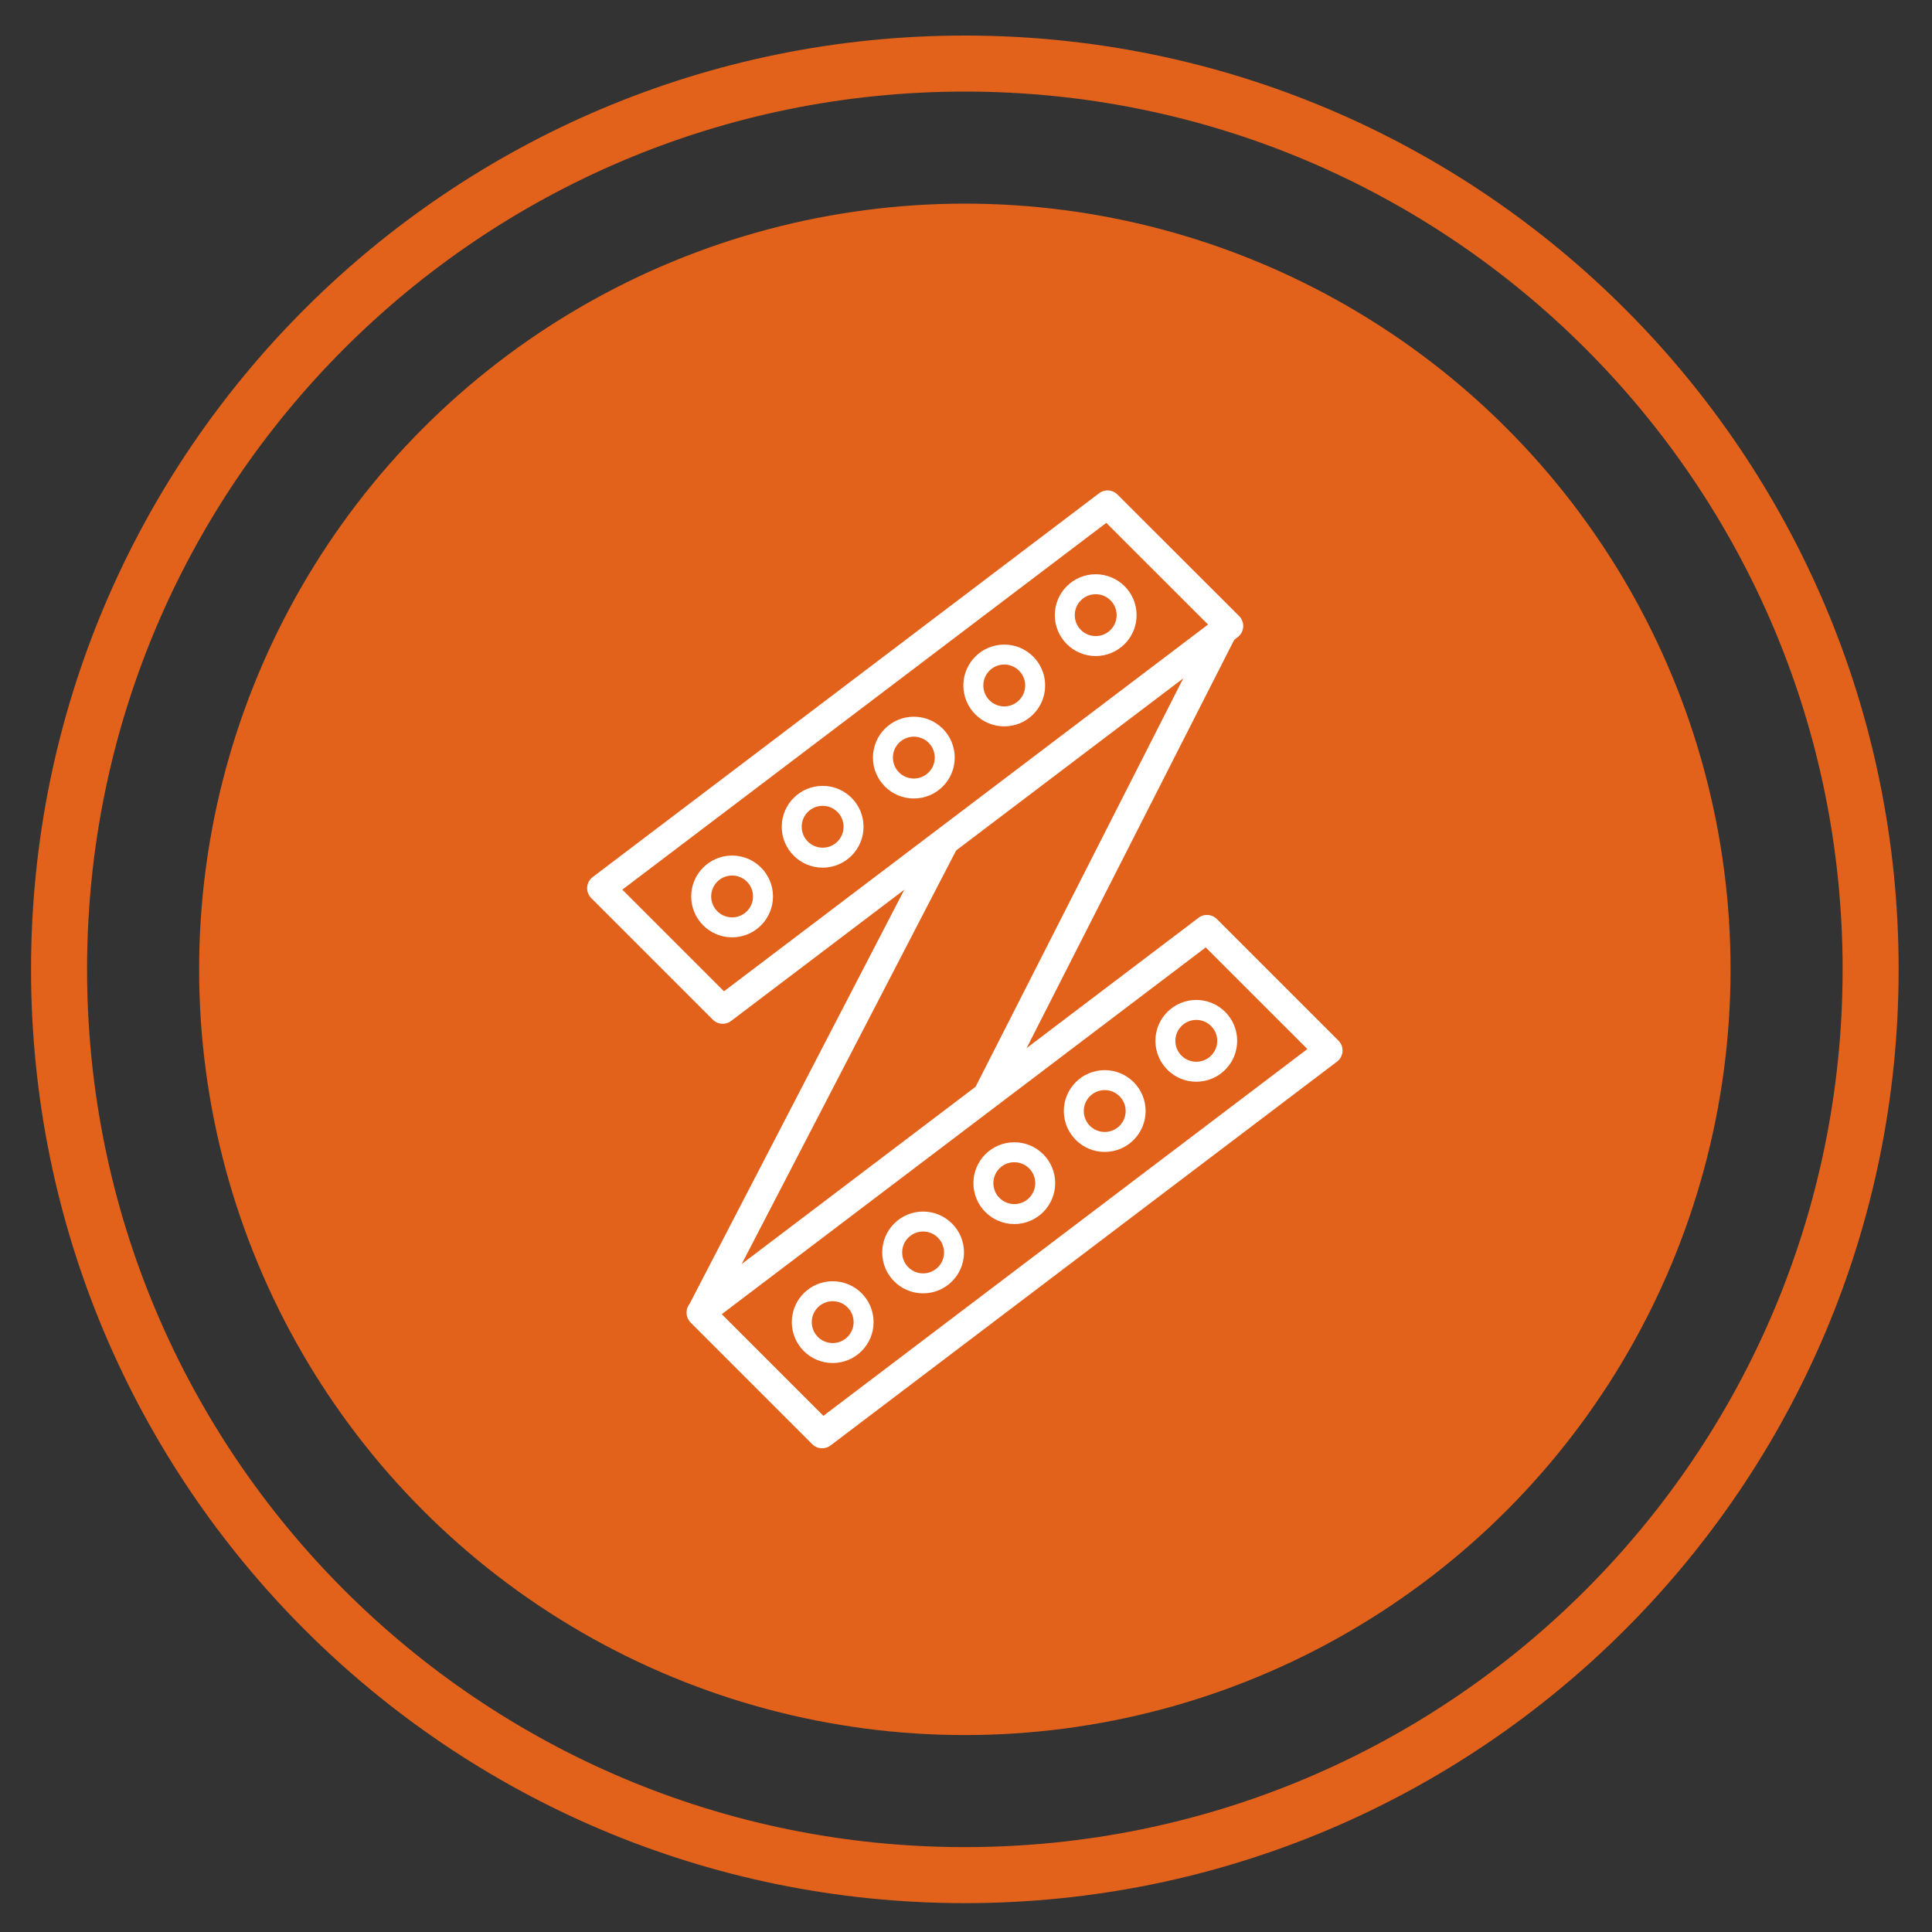 <?xml version="1.0" encoding="UTF-8"?> <svg xmlns="http://www.w3.org/2000/svg" id="Livello_1" viewBox="0 0 150 150"><rect x="0" y="0" width="150" height="150" fill="#333333" stroke="none"/><rect width="150" height="150" style="fill:none;"></rect><g><circle cx="74.91" cy="75.26" r="59.45" style="fill:#e2611b;"></circle><path d="M74.91,2.76C34.88,2.76,2.41,35.22,2.41,75.26s32.47,72.5,72.5,72.5,72.5-32.47,72.5-72.5S114.95,2.76,74.91,2.76Zm0,140.65c-37.64,0-68.15-30.51-68.15-68.15S37.27,7.11,74.91,7.11s68.15,30.51,68.15,68.15-30.51,68.15-68.15,68.15Z" style="fill:#e2611b;"></path><polygon points="95.44 48.6 85.99 39.16 46.67 68.96 56.11 78.4 95.44 48.6" style="fill:none; stroke:#fff; stroke-linecap:round; stroke-linejoin:round; stroke-width:2.17px;"></polygon><polygon points="103.15 81.56 93.71 72.12 54.39 101.92 63.83 111.36 103.15 81.56" style="fill:none; stroke:#fff; stroke-linecap:round; stroke-linejoin:round; stroke-width:2.17px;"></polygon><circle cx="56.84" cy="69.6" r="2.4" style="fill:none; stroke:#fff; stroke-linecap:round; stroke-linejoin:round; stroke-width:1.55px;"></circle><circle cx="63.87" cy="64.19" r="2.4" style="fill:none; stroke:#fff; stroke-linecap:round; stroke-linejoin:round; stroke-width:1.55px;"></circle><circle cx="70.95" cy="58.82" r="2.4" style="fill:none; stroke:#fff; stroke-linecap:round; stroke-linejoin:round; stroke-width:1.55px;"></circle><circle cx="77.97" cy="53.22" r="2.4" style="fill:none; stroke:#fff; stroke-linecap:round; stroke-linejoin:round; stroke-width:1.55px;"></circle><circle cx="85.07" cy="47.76" r="2.4" style="fill:none; stroke:#fff; stroke-linecap:round; stroke-linejoin:round; stroke-width:1.55px;"></circle><circle cx="64.65" cy="102.65" r="2.4" style="fill:none; stroke:#fff; stroke-linecap:round; stroke-linejoin:round; stroke-width:1.55px;"></circle><circle cx="71.67" cy="97.24" r="2.4" style="fill:none; stroke:#fff; stroke-linecap:round; stroke-linejoin:round; stroke-width:1.55px;"></circle><circle cx="78.75" cy="91.86" r="2.4" style="fill:none; stroke:#fff; stroke-linecap:round; stroke-linejoin:round; stroke-width:1.55px;"></circle><circle cx="85.77" cy="86.26" r="2.4" style="fill:none; stroke:#fff; stroke-linecap:round; stroke-linejoin:round; stroke-width:1.55px;"></circle><circle cx="92.88" cy="80.81" r="2.4" style="fill:none; stroke:#fff; stroke-linecap:round; stroke-linejoin:round; stroke-width:1.55px;"></circle><line x1="73.38" y1="65.32" x2="54.28" y2="102.16" style="fill:none; stroke:#fff; stroke-miterlimit:10; stroke-width:2.17px;"></line><line x1="95.27" y1="48.37" x2="76.68" y2="84.93" style="fill:none; stroke:#fff; stroke-miterlimit:10; stroke-width:2.17px;"></line></g></svg> 